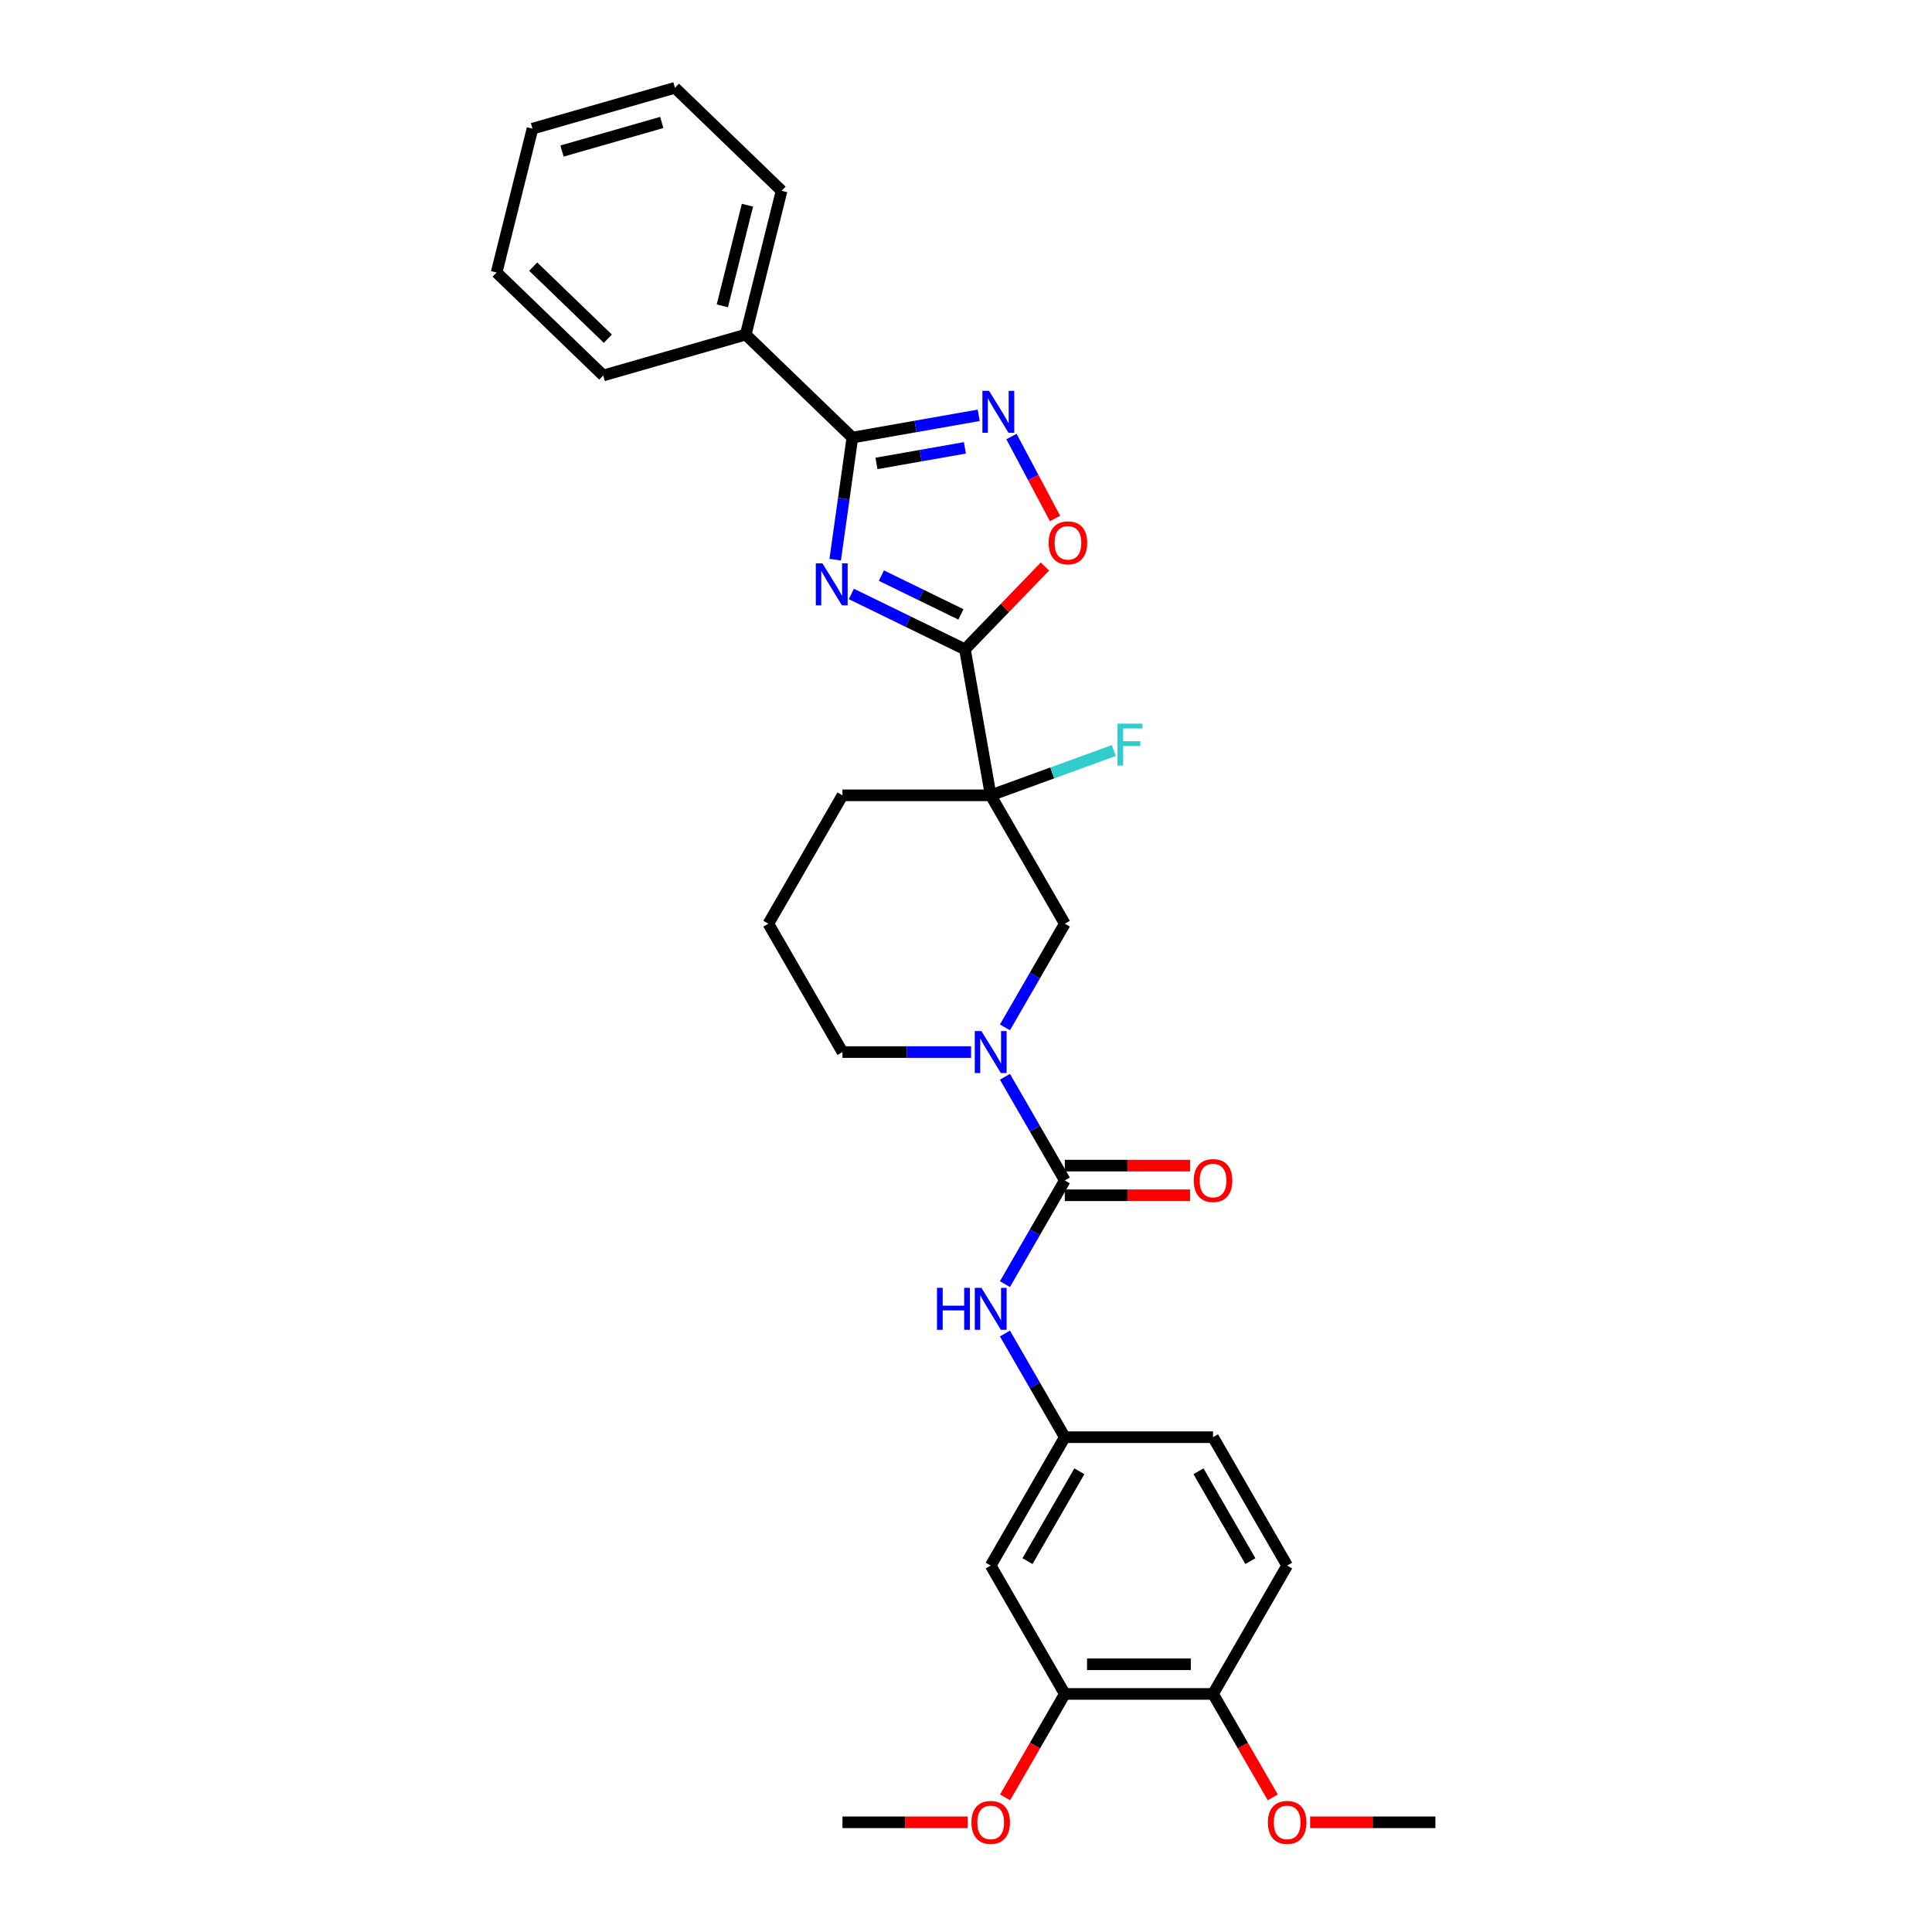 <?xml version='1.0' encoding='iso-8859-1'?>
<svg version='1.1' baseProfile='full'
              xmlns='http://www.w3.org/2000/svg'
                      xmlns:rdkit='http://www.rdkit.org/xml'
                      xmlns:xlink='http://www.w3.org/1999/xlink'
                  xml:space='preserve'
width='1000px' height='1000px' viewBox='0 0 1000 1000'>
<!-- END OF HEADER -->
<rect style='opacity:1.0;fill:#FFFFFF;stroke:none' width='1000' height='1000' x='0' y='0'> </rect>
<path class='bond-0' d='M 440.659,307.425 L 470.059,321.764' style='fill:none;fill-rule:evenodd;stroke:#0000FF;stroke-width:6px;stroke-linecap:butt;stroke-linejoin:miter;stroke-opacity:1' />
<path class='bond-0' d='M 470.059,321.764 L 499.46,336.104' style='fill:none;fill-rule:evenodd;stroke:#000000;stroke-width:6px;stroke-linecap:butt;stroke-linejoin:miter;stroke-opacity:1' />
<path class='bond-0' d='M 456.206,297.935 L 476.786,307.973' style='fill:none;fill-rule:evenodd;stroke:#0000FF;stroke-width:6px;stroke-linecap:butt;stroke-linejoin:miter;stroke-opacity:1' />
<path class='bond-0' d='M 476.786,307.973 L 497.366,318.01' style='fill:none;fill-rule:evenodd;stroke:#000000;stroke-width:6px;stroke-linecap:butt;stroke-linejoin:miter;stroke-opacity:1' />
<path class='bond-2' d='M 432.297,289.688 L 436.738,258.091' style='fill:none;fill-rule:evenodd;stroke:#0000FF;stroke-width:6px;stroke-linecap:butt;stroke-linejoin:miter;stroke-opacity:1' />
<path class='bond-2' d='M 436.738,258.091 L 441.179,226.493' style='fill:none;fill-rule:evenodd;stroke:#000000;stroke-width:6px;stroke-linecap:butt;stroke-linejoin:miter;stroke-opacity:1' />
<path class='bond-1' d='M 499.46,336.104 L 512.783,411.662' style='fill:none;fill-rule:evenodd;stroke:#000000;stroke-width:6px;stroke-linecap:butt;stroke-linejoin:miter;stroke-opacity:1' />
<path class='bond-6' d='M 499.46,336.104 L 520.162,314.666' style='fill:none;fill-rule:evenodd;stroke:#000000;stroke-width:6px;stroke-linecap:butt;stroke-linejoin:miter;stroke-opacity:1' />
<path class='bond-6' d='M 520.162,314.666 L 540.864,293.228' style='fill:none;fill-rule:evenodd;stroke:#FF0000;stroke-width:6px;stroke-linecap:butt;stroke-linejoin:miter;stroke-opacity:1' />
<path class='bond-7' d='M 512.783,411.662 L 551.145,478.107' style='fill:none;fill-rule:evenodd;stroke:#000000;stroke-width:6px;stroke-linecap:butt;stroke-linejoin:miter;stroke-opacity:1' />
<path class='bond-15' d='M 512.783,411.662 L 544.642,400.066' style='fill:none;fill-rule:evenodd;stroke:#000000;stroke-width:6px;stroke-linecap:butt;stroke-linejoin:miter;stroke-opacity:1' />
<path class='bond-15' d='M 544.642,400.066 L 576.501,388.471' style='fill:none;fill-rule:evenodd;stroke:#33CCCC;stroke-width:6px;stroke-linecap:butt;stroke-linejoin:miter;stroke-opacity:1' />
<path class='bond-17' d='M 512.783,411.662 L 436.059,411.662' style='fill:none;fill-rule:evenodd;stroke:#000000;stroke-width:6px;stroke-linecap:butt;stroke-linejoin:miter;stroke-opacity:1' />
<path class='bond-4' d='M 441.179,226.493 L 473.879,220.727' style='fill:none;fill-rule:evenodd;stroke:#000000;stroke-width:6px;stroke-linecap:butt;stroke-linejoin:miter;stroke-opacity:1' />
<path class='bond-4' d='M 473.879,220.727 L 506.579,214.961' style='fill:none;fill-rule:evenodd;stroke:#0000FF;stroke-width:6px;stroke-linecap:butt;stroke-linejoin:miter;stroke-opacity:1' />
<path class='bond-4' d='M 453.653,239.875 L 476.543,235.839' style='fill:none;fill-rule:evenodd;stroke:#000000;stroke-width:6px;stroke-linecap:butt;stroke-linejoin:miter;stroke-opacity:1' />
<path class='bond-4' d='M 476.543,235.839 L 499.433,231.803' style='fill:none;fill-rule:evenodd;stroke:#0000FF;stroke-width:6px;stroke-linecap:butt;stroke-linejoin:miter;stroke-opacity:1' />
<path class='bond-13' d='M 441.179,226.493 L 385.988,173.196' style='fill:none;fill-rule:evenodd;stroke:#000000;stroke-width:6px;stroke-linecap:butt;stroke-linejoin:miter;stroke-opacity:1' />
<path class='bond-3' d='M 551.145,610.997 L 535.653,584.165' style='fill:none;fill-rule:evenodd;stroke:#000000;stroke-width:6px;stroke-linecap:butt;stroke-linejoin:miter;stroke-opacity:1' />
<path class='bond-3' d='M 535.653,584.165 L 520.162,557.334' style='fill:none;fill-rule:evenodd;stroke:#0000FF;stroke-width:6px;stroke-linecap:butt;stroke-linejoin:miter;stroke-opacity:1' />
<path class='bond-8' d='M 551.145,610.997 L 535.653,637.828' style='fill:none;fill-rule:evenodd;stroke:#000000;stroke-width:6px;stroke-linecap:butt;stroke-linejoin:miter;stroke-opacity:1' />
<path class='bond-8' d='M 535.653,637.828 L 520.162,664.659' style='fill:none;fill-rule:evenodd;stroke:#0000FF;stroke-width:6px;stroke-linecap:butt;stroke-linejoin:miter;stroke-opacity:1' />
<path class='bond-12' d='M 551.145,618.669 L 583.56,618.669' style='fill:none;fill-rule:evenodd;stroke:#000000;stroke-width:6px;stroke-linecap:butt;stroke-linejoin:miter;stroke-opacity:1' />
<path class='bond-12' d='M 583.56,618.669 L 615.976,618.669' style='fill:none;fill-rule:evenodd;stroke:#FF0000;stroke-width:6px;stroke-linecap:butt;stroke-linejoin:miter;stroke-opacity:1' />
<path class='bond-12' d='M 551.145,603.324 L 583.56,603.324' style='fill:none;fill-rule:evenodd;stroke:#000000;stroke-width:6px;stroke-linecap:butt;stroke-linejoin:miter;stroke-opacity:1' />
<path class='bond-12' d='M 583.56,603.324 L 615.976,603.324' style='fill:none;fill-rule:evenodd;stroke:#FF0000;stroke-width:6px;stroke-linecap:butt;stroke-linejoin:miter;stroke-opacity:1' />
<path class='bond-30' d='M 523.533,225.952 L 534.81,247.161' style='fill:none;fill-rule:evenodd;stroke:#0000FF;stroke-width:6px;stroke-linecap:butt;stroke-linejoin:miter;stroke-opacity:1' />
<path class='bond-30' d='M 534.81,247.161 L 546.087,268.37' style='fill:none;fill-rule:evenodd;stroke:#FF0000;stroke-width:6px;stroke-linecap:butt;stroke-linejoin:miter;stroke-opacity:1' />
<path class='bond-5' d='M 520.162,531.77 L 535.653,504.938' style='fill:none;fill-rule:evenodd;stroke:#0000FF;stroke-width:6px;stroke-linecap:butt;stroke-linejoin:miter;stroke-opacity:1' />
<path class='bond-5' d='M 535.653,504.938 L 551.145,478.107' style='fill:none;fill-rule:evenodd;stroke:#000000;stroke-width:6px;stroke-linecap:butt;stroke-linejoin:miter;stroke-opacity:1' />
<path class='bond-32' d='M 502.624,544.552 L 469.342,544.552' style='fill:none;fill-rule:evenodd;stroke:#0000FF;stroke-width:6px;stroke-linecap:butt;stroke-linejoin:miter;stroke-opacity:1' />
<path class='bond-32' d='M 469.342,544.552 L 436.059,544.552' style='fill:none;fill-rule:evenodd;stroke:#000000;stroke-width:6px;stroke-linecap:butt;stroke-linejoin:miter;stroke-opacity:1' />
<path class='bond-11' d='M 520.162,690.224 L 535.653,717.055' style='fill:none;fill-rule:evenodd;stroke:#0000FF;stroke-width:6px;stroke-linecap:butt;stroke-linejoin:miter;stroke-opacity:1' />
<path class='bond-11' d='M 535.653,717.055 L 551.145,743.886' style='fill:none;fill-rule:evenodd;stroke:#000000;stroke-width:6px;stroke-linecap:butt;stroke-linejoin:miter;stroke-opacity:1' />
<path class='bond-9' d='M 512.783,810.331 L 551.145,743.886' style='fill:none;fill-rule:evenodd;stroke:#000000;stroke-width:6px;stroke-linecap:butt;stroke-linejoin:miter;stroke-opacity:1' />
<path class='bond-9' d='M 531.826,808.037 L 558.679,761.526' style='fill:none;fill-rule:evenodd;stroke:#000000;stroke-width:6px;stroke-linecap:butt;stroke-linejoin:miter;stroke-opacity:1' />
<path class='bond-10' d='M 512.783,810.331 L 551.145,876.776' style='fill:none;fill-rule:evenodd;stroke:#000000;stroke-width:6px;stroke-linecap:butt;stroke-linejoin:miter;stroke-opacity:1' />
<path class='bond-20' d='M 551.145,876.776 L 535.689,903.546' style='fill:none;fill-rule:evenodd;stroke:#000000;stroke-width:6px;stroke-linecap:butt;stroke-linejoin:miter;stroke-opacity:1' />
<path class='bond-20' d='M 535.689,903.546 L 520.233,930.316' style='fill:none;fill-rule:evenodd;stroke:#FF0000;stroke-width:6px;stroke-linecap:butt;stroke-linejoin:miter;stroke-opacity:1' />
<path class='bond-33' d='M 551.145,876.776 L 627.868,876.776' style='fill:none;fill-rule:evenodd;stroke:#000000;stroke-width:6px;stroke-linecap:butt;stroke-linejoin:miter;stroke-opacity:1' />
<path class='bond-33' d='M 562.653,861.431 L 616.36,861.431' style='fill:none;fill-rule:evenodd;stroke:#000000;stroke-width:6px;stroke-linecap:butt;stroke-linejoin:miter;stroke-opacity:1' />
<path class='bond-18' d='M 551.145,743.886 L 627.868,743.886' style='fill:none;fill-rule:evenodd;stroke:#000000;stroke-width:6px;stroke-linecap:butt;stroke-linejoin:miter;stroke-opacity:1' />
<path class='bond-23' d='M 385.988,173.196 L 404.549,98.751' style='fill:none;fill-rule:evenodd;stroke:#000000;stroke-width:6px;stroke-linecap:butt;stroke-linejoin:miter;stroke-opacity:1' />
<path class='bond-23' d='M 373.883,158.317 L 386.876,106.206' style='fill:none;fill-rule:evenodd;stroke:#000000;stroke-width:6px;stroke-linecap:butt;stroke-linejoin:miter;stroke-opacity:1' />
<path class='bond-24' d='M 385.988,173.196 L 312.236,194.344' style='fill:none;fill-rule:evenodd;stroke:#000000;stroke-width:6px;stroke-linecap:butt;stroke-linejoin:miter;stroke-opacity:1' />
<path class='bond-14' d='M 627.868,876.776 L 666.23,810.331' style='fill:none;fill-rule:evenodd;stroke:#000000;stroke-width:6px;stroke-linecap:butt;stroke-linejoin:miter;stroke-opacity:1' />
<path class='bond-21' d='M 627.868,876.776 L 643.324,903.546' style='fill:none;fill-rule:evenodd;stroke:#000000;stroke-width:6px;stroke-linecap:butt;stroke-linejoin:miter;stroke-opacity:1' />
<path class='bond-21' d='M 643.324,903.546 L 658.78,930.316' style='fill:none;fill-rule:evenodd;stroke:#FF0000;stroke-width:6px;stroke-linecap:butt;stroke-linejoin:miter;stroke-opacity:1' />
<path class='bond-16' d='M 666.23,810.331 L 627.868,743.886' style='fill:none;fill-rule:evenodd;stroke:#000000;stroke-width:6px;stroke-linecap:butt;stroke-linejoin:miter;stroke-opacity:1' />
<path class='bond-16' d='M 647.187,808.037 L 620.334,761.526' style='fill:none;fill-rule:evenodd;stroke:#000000;stroke-width:6px;stroke-linecap:butt;stroke-linejoin:miter;stroke-opacity:1' />
<path class='bond-22' d='M 436.059,411.662 L 397.697,478.107' style='fill:none;fill-rule:evenodd;stroke:#000000;stroke-width:6px;stroke-linecap:butt;stroke-linejoin:miter;stroke-opacity:1' />
<path class='bond-19' d='M 436.059,544.552 L 397.697,478.107' style='fill:none;fill-rule:evenodd;stroke:#000000;stroke-width:6px;stroke-linecap:butt;stroke-linejoin:miter;stroke-opacity:1' />
<path class='bond-25' d='M 500.89,943.221 L 468.475,943.221' style='fill:none;fill-rule:evenodd;stroke:#FF0000;stroke-width:6px;stroke-linecap:butt;stroke-linejoin:miter;stroke-opacity:1' />
<path class='bond-25' d='M 468.475,943.221 L 436.059,943.221' style='fill:none;fill-rule:evenodd;stroke:#000000;stroke-width:6px;stroke-linecap:butt;stroke-linejoin:miter;stroke-opacity:1' />
<path class='bond-26' d='M 678.123,943.221 L 710.538,943.221' style='fill:none;fill-rule:evenodd;stroke:#FF0000;stroke-width:6px;stroke-linecap:butt;stroke-linejoin:miter;stroke-opacity:1' />
<path class='bond-26' d='M 710.538,943.221 L 742.954,943.221' style='fill:none;fill-rule:evenodd;stroke:#000000;stroke-width:6px;stroke-linecap:butt;stroke-linejoin:miter;stroke-opacity:1' />
<path class='bond-28' d='M 404.549,98.751 L 349.359,45.455' style='fill:none;fill-rule:evenodd;stroke:#000000;stroke-width:6px;stroke-linecap:butt;stroke-linejoin:miter;stroke-opacity:1' />
<path class='bond-27' d='M 312.236,194.344 L 257.046,141.047' style='fill:none;fill-rule:evenodd;stroke:#000000;stroke-width:6px;stroke-linecap:butt;stroke-linejoin:miter;stroke-opacity:1' />
<path class='bond-27' d='M 314.617,175.312 L 275.984,138.004' style='fill:none;fill-rule:evenodd;stroke:#000000;stroke-width:6px;stroke-linecap:butt;stroke-linejoin:miter;stroke-opacity:1' />
<path class='bond-29' d='M 257.046,141.047 L 275.607,66.603' style='fill:none;fill-rule:evenodd;stroke:#000000;stroke-width:6px;stroke-linecap:butt;stroke-linejoin:miter;stroke-opacity:1' />
<path class='bond-31' d='M 349.359,45.455 L 275.607,66.603' style='fill:none;fill-rule:evenodd;stroke:#000000;stroke-width:6px;stroke-linecap:butt;stroke-linejoin:miter;stroke-opacity:1' />
<path class='bond-31' d='M 342.525,63.377 L 290.899,78.181' style='fill:none;fill-rule:evenodd;stroke:#000000;stroke-width:6px;stroke-linecap:butt;stroke-linejoin:miter;stroke-opacity:1' />
<path  class='atom-0' d='M 425.698 291.606
L 432.818 303.115
Q 433.524 304.25, 434.659 306.307
Q 435.795 308.363, 435.856 308.486
L 435.856 291.606
L 438.741 291.606
L 438.741 313.335
L 435.764 313.335
L 428.122 300.752
Q 427.232 299.279, 426.281 297.591
Q 425.36 295.903, 425.084 295.381
L 425.084 313.335
L 422.261 313.335
L 422.261 291.606
L 425.698 291.606
' fill='#0000FF'/>
<path  class='atom-5' d='M 511.934 202.306
L 519.054 213.815
Q 519.76 214.95, 520.895 217.006
Q 522.031 219.063, 522.092 219.185
L 522.092 202.306
L 524.977 202.306
L 524.977 224.034
L 522 224.034
L 514.358 211.452
Q 513.468 209.979, 512.517 208.291
Q 511.596 206.603, 511.32 206.081
L 511.32 224.034
L 508.497 224.034
L 508.497 202.306
L 511.934 202.306
' fill='#0000FF'/>
<path  class='atom-6' d='M 507.98 533.688
L 515.1 545.196
Q 515.806 546.332, 516.941 548.388
Q 518.077 550.444, 518.138 550.567
L 518.138 533.688
L 521.023 533.688
L 521.023 555.416
L 518.046 555.416
L 510.404 542.833
Q 509.514 541.36, 508.563 539.672
Q 507.642 537.984, 507.366 537.463
L 507.366 555.416
L 504.542 555.416
L 504.542 533.688
L 507.98 533.688
' fill='#0000FF'/>
<path  class='atom-7' d='M 542.782 280.975
Q 542.782 275.758, 545.36 272.842
Q 547.938 269.927, 552.757 269.927
Q 557.575 269.927, 560.153 272.842
Q 562.731 275.758, 562.731 280.975
Q 562.731 286.253, 560.122 289.261
Q 557.513 292.238, 552.757 292.238
Q 547.969 292.238, 545.36 289.261
Q 542.782 286.284, 542.782 280.975
M 552.757 289.783
Q 556.071 289.783, 557.851 287.573
Q 559.662 285.333, 559.662 280.975
Q 559.662 276.709, 557.851 274.561
Q 556.071 272.382, 552.757 272.382
Q 549.442 272.382, 547.631 274.53
Q 545.851 276.678, 545.851 280.975
Q 545.851 285.363, 547.631 287.573
Q 549.442 289.783, 552.757 289.783
' fill='#FF0000'/>
<path  class='atom-9' d='M 484.993 666.578
L 487.939 666.578
L 487.939 675.815
L 499.049 675.815
L 499.049 666.578
L 501.995 666.578
L 501.995 688.306
L 499.049 688.306
L 499.049 678.27
L 487.939 678.27
L 487.939 688.306
L 484.993 688.306
L 484.993 666.578
' fill='#0000FF'/>
<path  class='atom-9' d='M 507.98 666.578
L 515.1 678.086
Q 515.806 679.222, 516.941 681.278
Q 518.077 683.334, 518.138 683.457
L 518.138 666.578
L 521.023 666.578
L 521.023 688.306
L 518.046 688.306
L 510.404 675.723
Q 509.514 674.25, 508.563 672.562
Q 507.642 670.874, 507.366 670.352
L 507.366 688.306
L 504.542 688.306
L 504.542 666.578
L 507.98 666.578
' fill='#0000FF'/>
<path  class='atom-13' d='M 617.894 611.058
Q 617.894 605.841, 620.472 602.925
Q 623.05 600.01, 627.868 600.01
Q 632.687 600.01, 635.265 602.925
Q 637.843 605.841, 637.843 611.058
Q 637.843 616.337, 635.234 619.344
Q 632.625 622.321, 627.868 622.321
Q 623.081 622.321, 620.472 619.344
Q 617.894 616.367, 617.894 611.058
M 627.868 619.866
Q 631.183 619.866, 632.963 617.656
Q 634.774 615.416, 634.774 611.058
Q 634.774 606.792, 632.963 604.644
Q 631.183 602.465, 627.868 602.465
Q 624.554 602.465, 622.743 604.613
Q 620.963 606.762, 620.963 611.058
Q 620.963 615.447, 622.743 617.656
Q 624.554 619.866, 627.868 619.866
' fill='#FF0000'/>
<path  class='atom-16' d='M 578.419 374.557
L 591.34 374.557
L 591.34 377.043
L 581.335 377.043
L 581.335 383.641
L 590.235 383.641
L 590.235 386.158
L 581.335 386.158
L 581.335 396.285
L 578.419 396.285
L 578.419 374.557
' fill='#33CCCC'/>
<path  class='atom-21' d='M 502.808 943.282
Q 502.808 938.065, 505.386 935.15
Q 507.964 932.234, 512.783 932.234
Q 517.601 932.234, 520.179 935.15
Q 522.757 938.065, 522.757 943.282
Q 522.757 948.561, 520.148 951.569
Q 517.539 954.545, 512.783 954.545
Q 507.995 954.545, 505.386 951.569
Q 502.808 948.592, 502.808 943.282
M 512.783 952.09
Q 516.097 952.09, 517.877 949.881
Q 519.688 947.64, 519.688 943.282
Q 519.688 939.017, 517.877 936.868
Q 516.097 934.689, 512.783 934.689
Q 509.468 934.689, 507.657 936.838
Q 505.877 938.986, 505.877 943.282
Q 505.877 947.671, 507.657 949.881
Q 509.468 952.09, 512.783 952.09
' fill='#FF0000'/>
<path  class='atom-22' d='M 656.256 943.282
Q 656.256 938.065, 658.834 935.15
Q 661.412 932.234, 666.23 932.234
Q 671.049 932.234, 673.627 935.15
Q 676.204 938.065, 676.204 943.282
Q 676.204 948.561, 673.596 951.569
Q 670.987 954.545, 666.23 954.545
Q 661.443 954.545, 658.834 951.569
Q 656.256 948.592, 656.256 943.282
M 666.23 952.09
Q 669.545 952.09, 671.325 949.881
Q 673.136 947.64, 673.136 943.282
Q 673.136 939.017, 671.325 936.868
Q 669.545 934.689, 666.23 934.689
Q 662.916 934.689, 661.105 936.838
Q 659.325 938.986, 659.325 943.282
Q 659.325 947.671, 661.105 949.881
Q 662.916 952.09, 666.23 952.09
' fill='#FF0000'/>
</svg>
